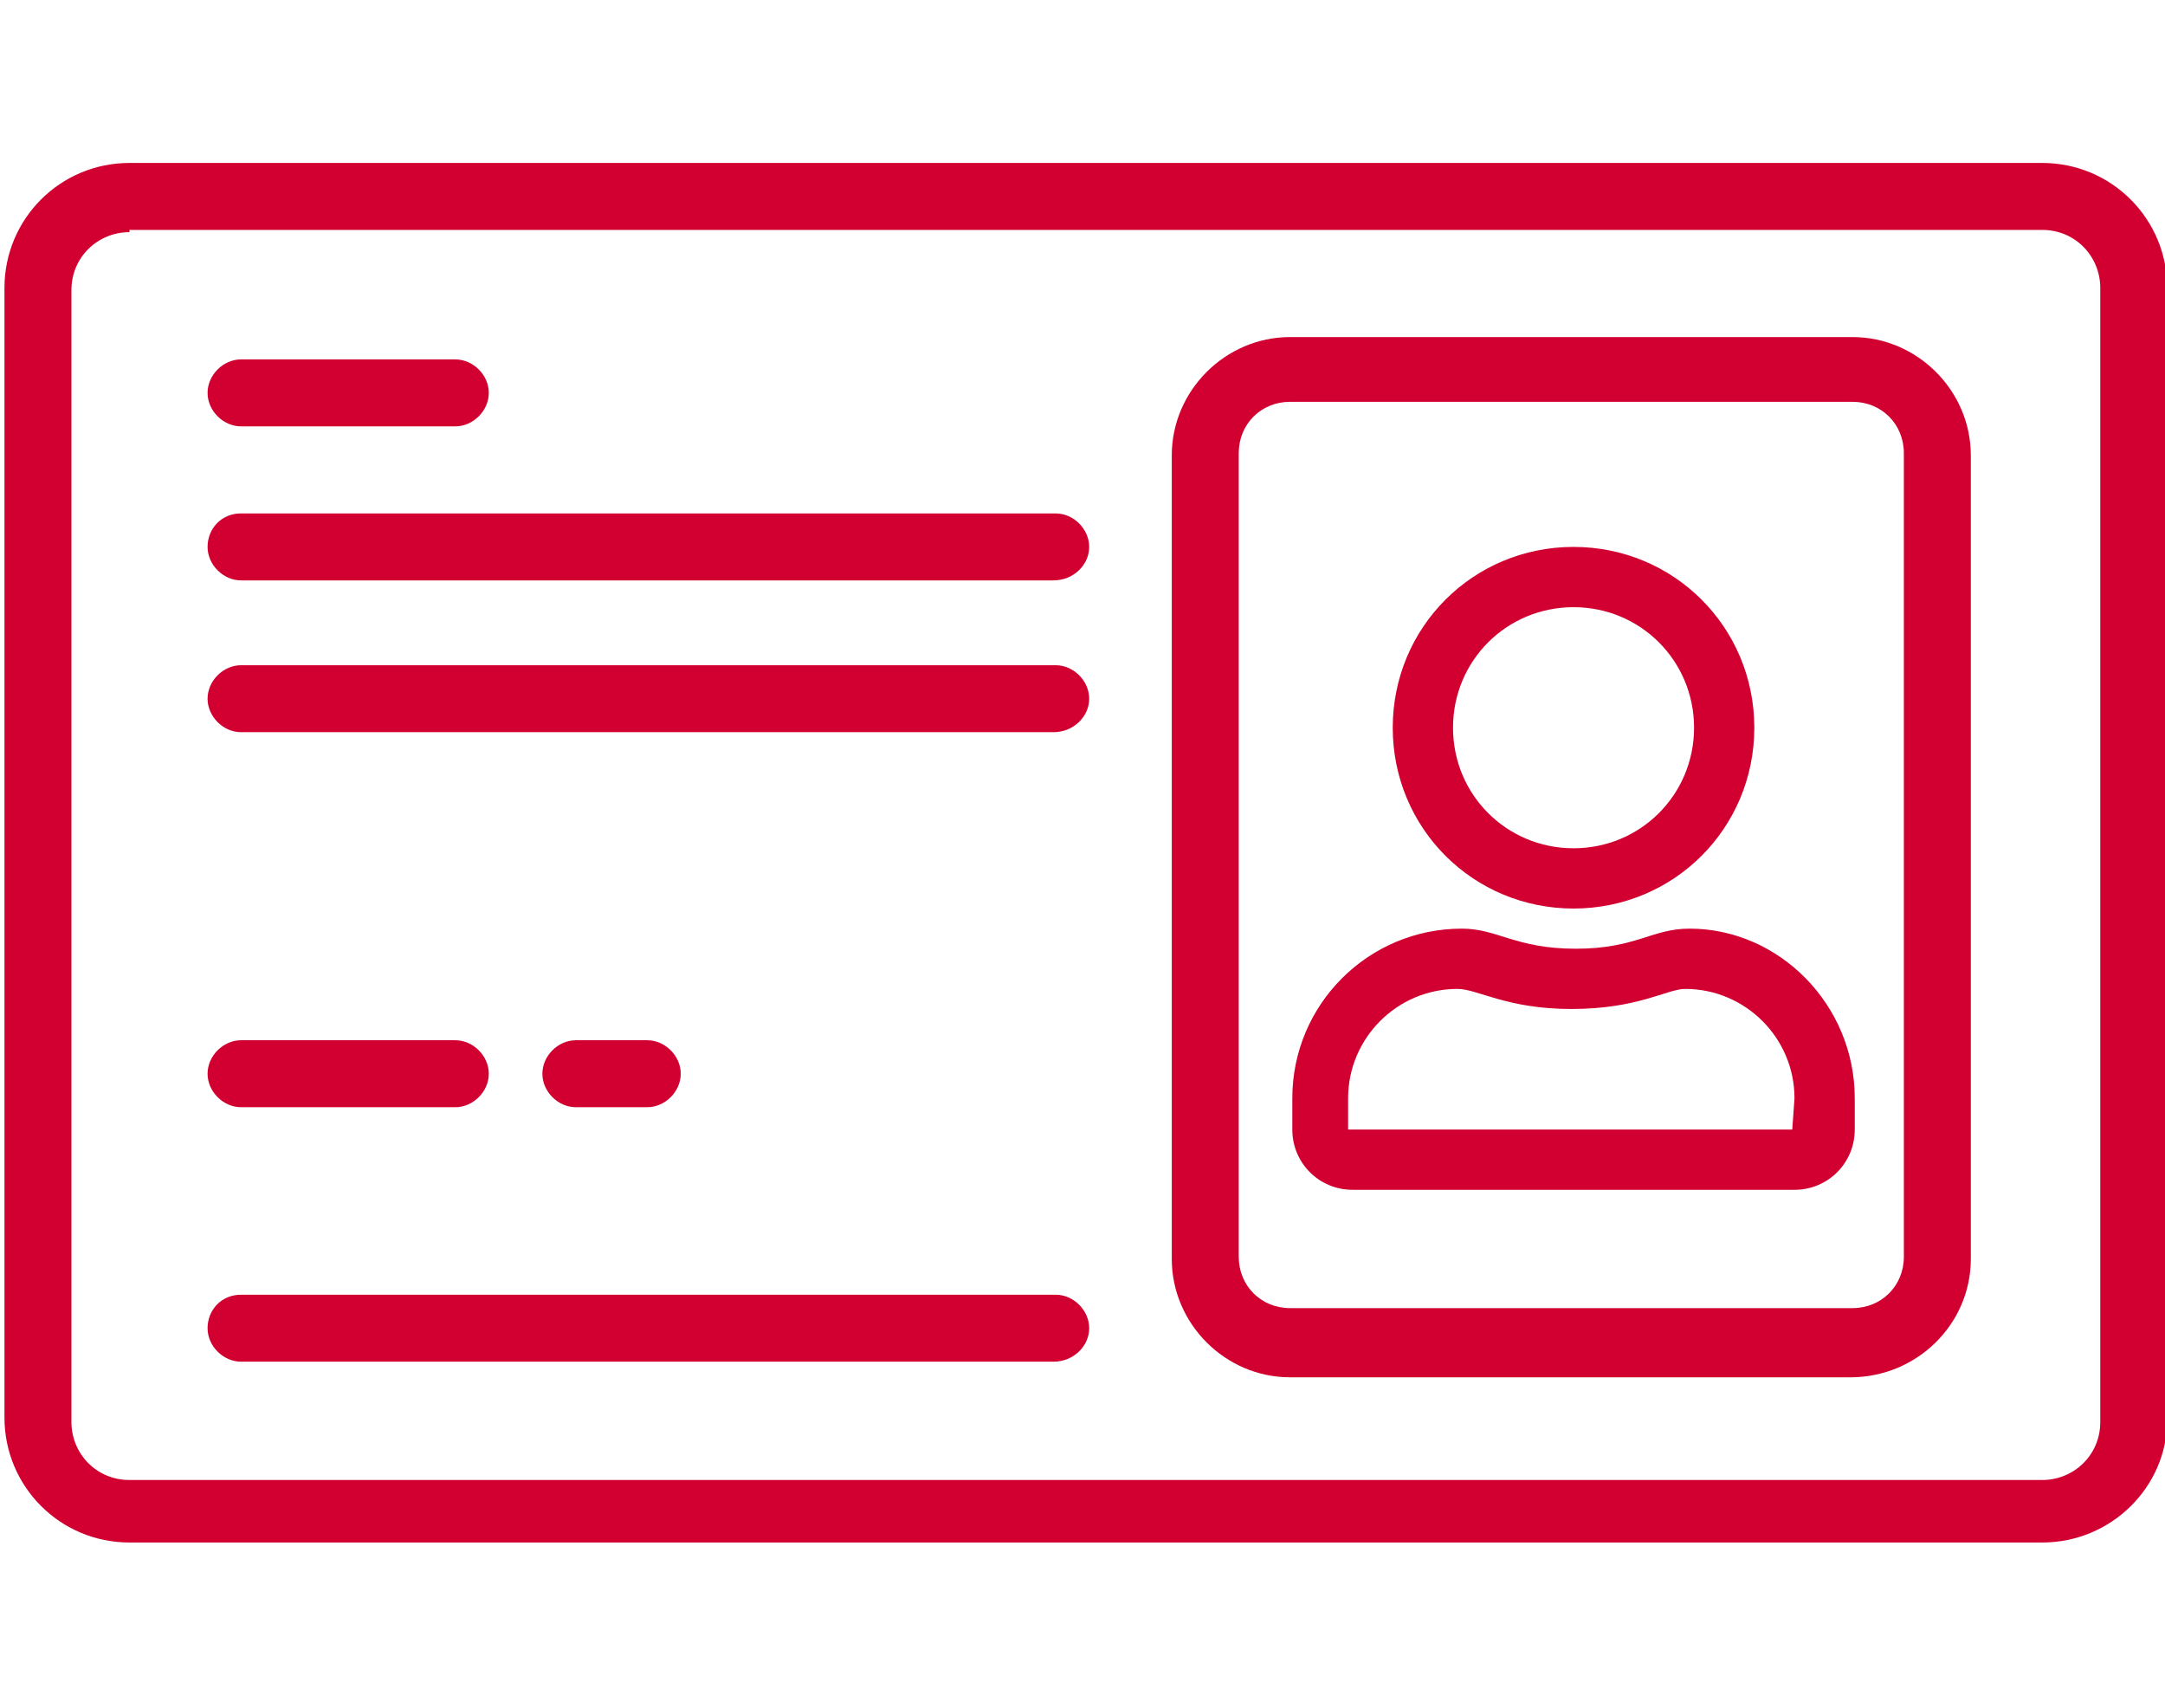 <?xml version="1.0" encoding="utf-8"?>
<!-- Generator: Adobe Illustrator 26.0.3, SVG Export Plug-In . SVG Version: 6.00 Build 0)  -->
<svg version="1.1" id="Icon_Set" xmlns="http://www.w3.org/2000/svg" xmlns:xlink="http://www.w3.org/1999/xlink" x="0px" y="0px"
	 viewBox="0 0 97 76.5" style="enable-background:new 0 0 97 76.5;" xml:space="preserve">
<style type="text/css">
	.st0{fill:#D10031;}
</style>
<g>
	<path class="st0" d="M91.5,69.1H5.8c-3.1,0-5.6-2.5-5.6-5.6V12.9c0-3.1,2.5-5.6,5.6-5.6h85.7c3.1,0,5.6,2.5,5.6,5.6v50.7
		C97.1,66.6,94.6,69.1,91.5,69.1z M5.8,10.4c-1.4,0-2.6,1.1-2.6,2.6v50.7c0,1.4,1.1,2.6,2.6,2.6h85.7c1.4,0,2.6-1.1,2.6-2.6V12.9
		c0-1.4-1.1-2.6-2.6-2.6H5.8V10.4z"/>
	<g>
		<path class="st0" d="M83.1,49.2v1.4c0,1.5-1.2,2.7-2.7,2.7H60.6c-1.5,0-2.7-1.2-2.7-2.7v-1.4c0-4.2,3.4-7.6,7.6-7.6
			c1.6,0,2.4,0.9,5.1,0.9s3.4-0.9,5.1-0.9C79.7,41.6,83.1,45,83.1,49.2z M80.4,49.2c0-2.7-2.2-4.9-4.9-4.9c-0.8,0-2.1,0.9-5.1,0.9
			c-2.9,0-4.2-0.9-5.1-0.9c-2.7,0-4.9,2.2-4.9,4.9v1.4h19.9L80.4,49.2L80.4,49.2z M62.4,32.6c0-4.5,3.6-8.1,8.1-8.1s8.1,3.6,8.1,8.1
			s-3.6,8.1-8.1,8.1S62.4,37.1,62.4,32.6z M65.1,32.6c0,3,2.4,5.4,5.4,5.4s5.4-2.4,5.4-5.4s-2.4-5.4-5.4-5.4S65.1,29.6,65.1,32.6z"
			/>
	</g>
	<path class="st0" d="M82.9,61.7H57.8c-2.9,0-5.3-2.4-5.3-5.3v-36c0-2.9,2.4-5.3,5.3-5.3H83c2.9,0,5.3,2.4,5.3,5.3v36
		C88.3,59.3,85.9,61.7,82.9,61.7z M57.8,18c-1.3,0-2.3,1-2.3,2.3v36c0,1.3,1,2.3,2.3,2.3H83c1.3,0,2.3-1,2.3-2.3v-36
		c0-1.3-1-2.3-2.3-2.3H57.8z"/>
	<path class="st0" d="M20.4,19.1h-9.6c-0.8,0-1.5-0.7-1.5-1.5s0.7-1.5,1.5-1.5h9.6c0.8,0,1.5,0.7,1.5,1.5S21.2,19.1,20.4,19.1z"/>
	<path class="st0" d="M47.2,26H10.8c-0.8,0-1.5-0.7-1.5-1.5S9.9,23,10.8,23h36.5c0.8,0,1.5,0.7,1.5,1.5S48.1,26,47.2,26z"/>
	<path class="st0" d="M47.2,32.8H10.8c-0.8,0-1.5-0.7-1.5-1.5s0.7-1.5,1.5-1.5h36.5c0.8,0,1.5,0.7,1.5,1.5S48.1,32.8,47.2,32.8z"/>
	<path class="st0" d="M47.2,61H10.8c-0.8,0-1.5-0.7-1.5-1.5S9.9,58,10.8,58h36.5c0.8,0,1.5,0.7,1.5,1.5S48.1,61,47.2,61z"/>
	<path class="st0" d="M20.4,49.6h-9.6c-0.8,0-1.5-0.7-1.5-1.5s0.7-1.5,1.5-1.5h9.6c0.8,0,1.5,0.7,1.5,1.5S21.2,49.6,20.4,49.6z"/>
	<path class="st0" d="M29,49.6h-3.2c-0.8,0-1.5-0.7-1.5-1.5s0.7-1.5,1.5-1.5H29c0.8,0,1.5,0.7,1.5,1.5S29.8,49.6,29,49.6z"/>
</g>
</svg>
